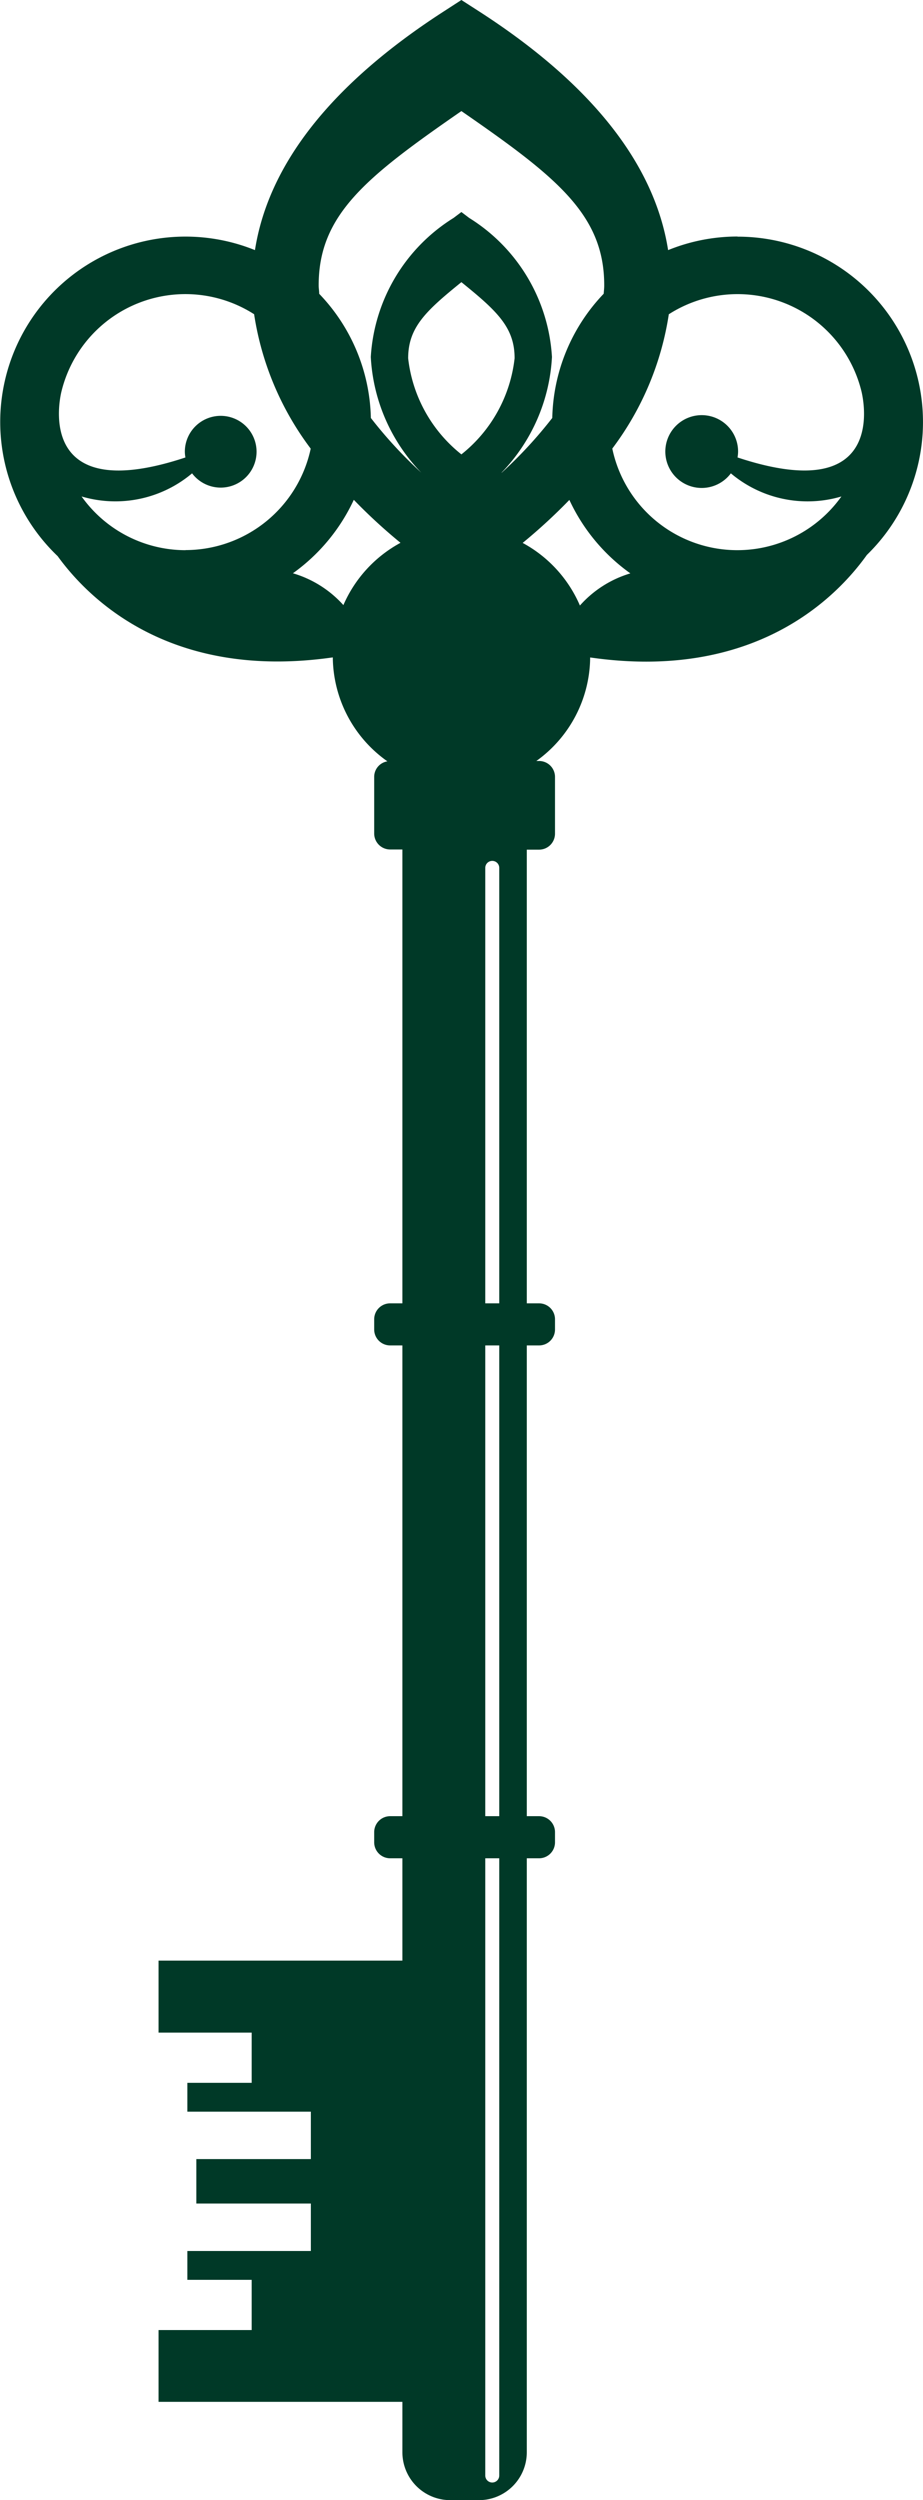 <svg xmlns="http://www.w3.org/2000/svg" xmlns:xlink="http://www.w3.org/1999/xlink" width="26.406" height="71.48" viewBox="0 0 26.406 71.48">
  <defs>
    <clipPath id="clip-path">
      <rect id="Rectangle_2" data-name="Rectangle 2" width="26.406" height="71.48" transform="translate(0 0)" fill="#003927"/>
    </clipPath>
  </defs>
  <g id="Groupe_1" data-name="Groupe 1" transform="translate(0 0)" clip-path="url(#clip-path)">
    <path id="Tracé_1" data-name="Tracé 1" d="M21.1,6.762a5.273,5.273,0,0,0-1.986.389C18.729,4.694,16.921,2.4,13.719.334L13.2,0l-.516.334C9.486,2.4,7.678,4.694,7.294,7.151A5.3,5.3,0,0,0,1.649,15.9c.9,1.242,3.241,3.558,7.872,2.895a3.676,3.676,0,0,0,1.562,2.972.449.449,0,0,0-.378.439v1.626a.457.457,0,0,0,.455.455h.352V37.263H11.16a.456.456,0,0,0-.455.455v.294a.456.456,0,0,0,.455.454h.352V51.925H11.16a.457.457,0,0,0-.455.455v.294a.457.457,0,0,0,.455.455h.352v2.926H4.536v2.058H7.2v1.436H5.36v.824H8.893v1.356H5.617V63H8.893v1.357H5.36v.824H7.2v1.436H4.536V68.67h6.976v1.445a1.369,1.369,0,0,0,1.365,1.365h.829a1.369,1.369,0,0,0,1.365-1.365V53.129h.352a.456.456,0,0,0,.455-.455V52.38a.456.456,0,0,0-.455-.455h-.352V38.466h.352a.455.455,0,0,0,.455-.454v-.294a.455.455,0,0,0-.455-.455h-.352V24.292h.352a.456.456,0,0,0,.455-.455V22.211a.455.455,0,0,0-.455-.454h-.079a3.673,3.673,0,0,0,1.54-2.96c4.691.678,7.037-1.7,7.916-2.931a5.3,5.3,0,0,0-3.7-9.1M5.308,15.73a3.652,3.652,0,0,1-2.974-1.536,3.406,3.406,0,0,0,3.161-.661,1.026,1.026,0,1,0-.207-.614.933.933,0,0,0,.017.16C1.2,14.44,1.652,11.674,1.75,11.228A3.649,3.649,0,0,1,7.27,8.984a8.5,8.5,0,0,0,1.619,3.843,3.666,3.666,0,0,1-3.581,2.9M9.824,17.3a3.122,3.122,0,0,0-1.444-.91,5.346,5.346,0,0,0,1.742-2.1,15.6,15.6,0,0,0,1.336,1.229A3.7,3.7,0,0,0,9.824,17.3M13.2,12.991a4.09,4.09,0,0,1-1.523-2.747c0-.886.51-1.357,1.523-2.177,1.014.82,1.525,1.292,1.522,2.178A4.089,4.089,0,0,1,13.2,12.991m1.083,57.785a.2.2,0,0,1-.4,0V53.129h.4Zm0-18.851h-.4V38.466h.4Zm0-14.662h-.4V24.813a.2.2,0,0,1,.4,0Zm.065-23.75a5.142,5.142,0,0,0,1.443-3.307,5.027,5.027,0,0,0-2.368-3.975L13.2,6.062l-.224.169a5.03,5.03,0,0,0-2.368,3.975,5.137,5.137,0,0,0,1.446,3.309A12.547,12.547,0,0,1,10.61,11.95,5.283,5.283,0,0,0,9.132,8.4c0-.076-.014-.151-.015-.229C9.11,6.137,10.483,5.056,13.2,3.176c2.72,1.88,4.093,2.961,4.086,4.993,0,.078-.01.153-.015.229A5.292,5.292,0,0,0,15.8,11.949a12.526,12.526,0,0,1-1.445,1.564m2.236,3.8a3.693,3.693,0,0,0-1.638-1.791,15.9,15.9,0,0,0,1.336-1.229,5.332,5.332,0,0,0,1.745,2.1,3.121,3.121,0,0,0-1.443.919M21.1,13.079a1.045,1.045,0,0,0,.016-.16,1.041,1.041,0,1,0-.207.614,3.406,3.406,0,0,0,3.163.661,3.655,3.655,0,0,1-6.555-1.369,8.5,8.5,0,0,0,1.617-3.84,3.649,3.649,0,0,1,5.506,2.182h0s.921,3.389-3.539,1.912" fill="#003927"/>
  </g>
</svg>
